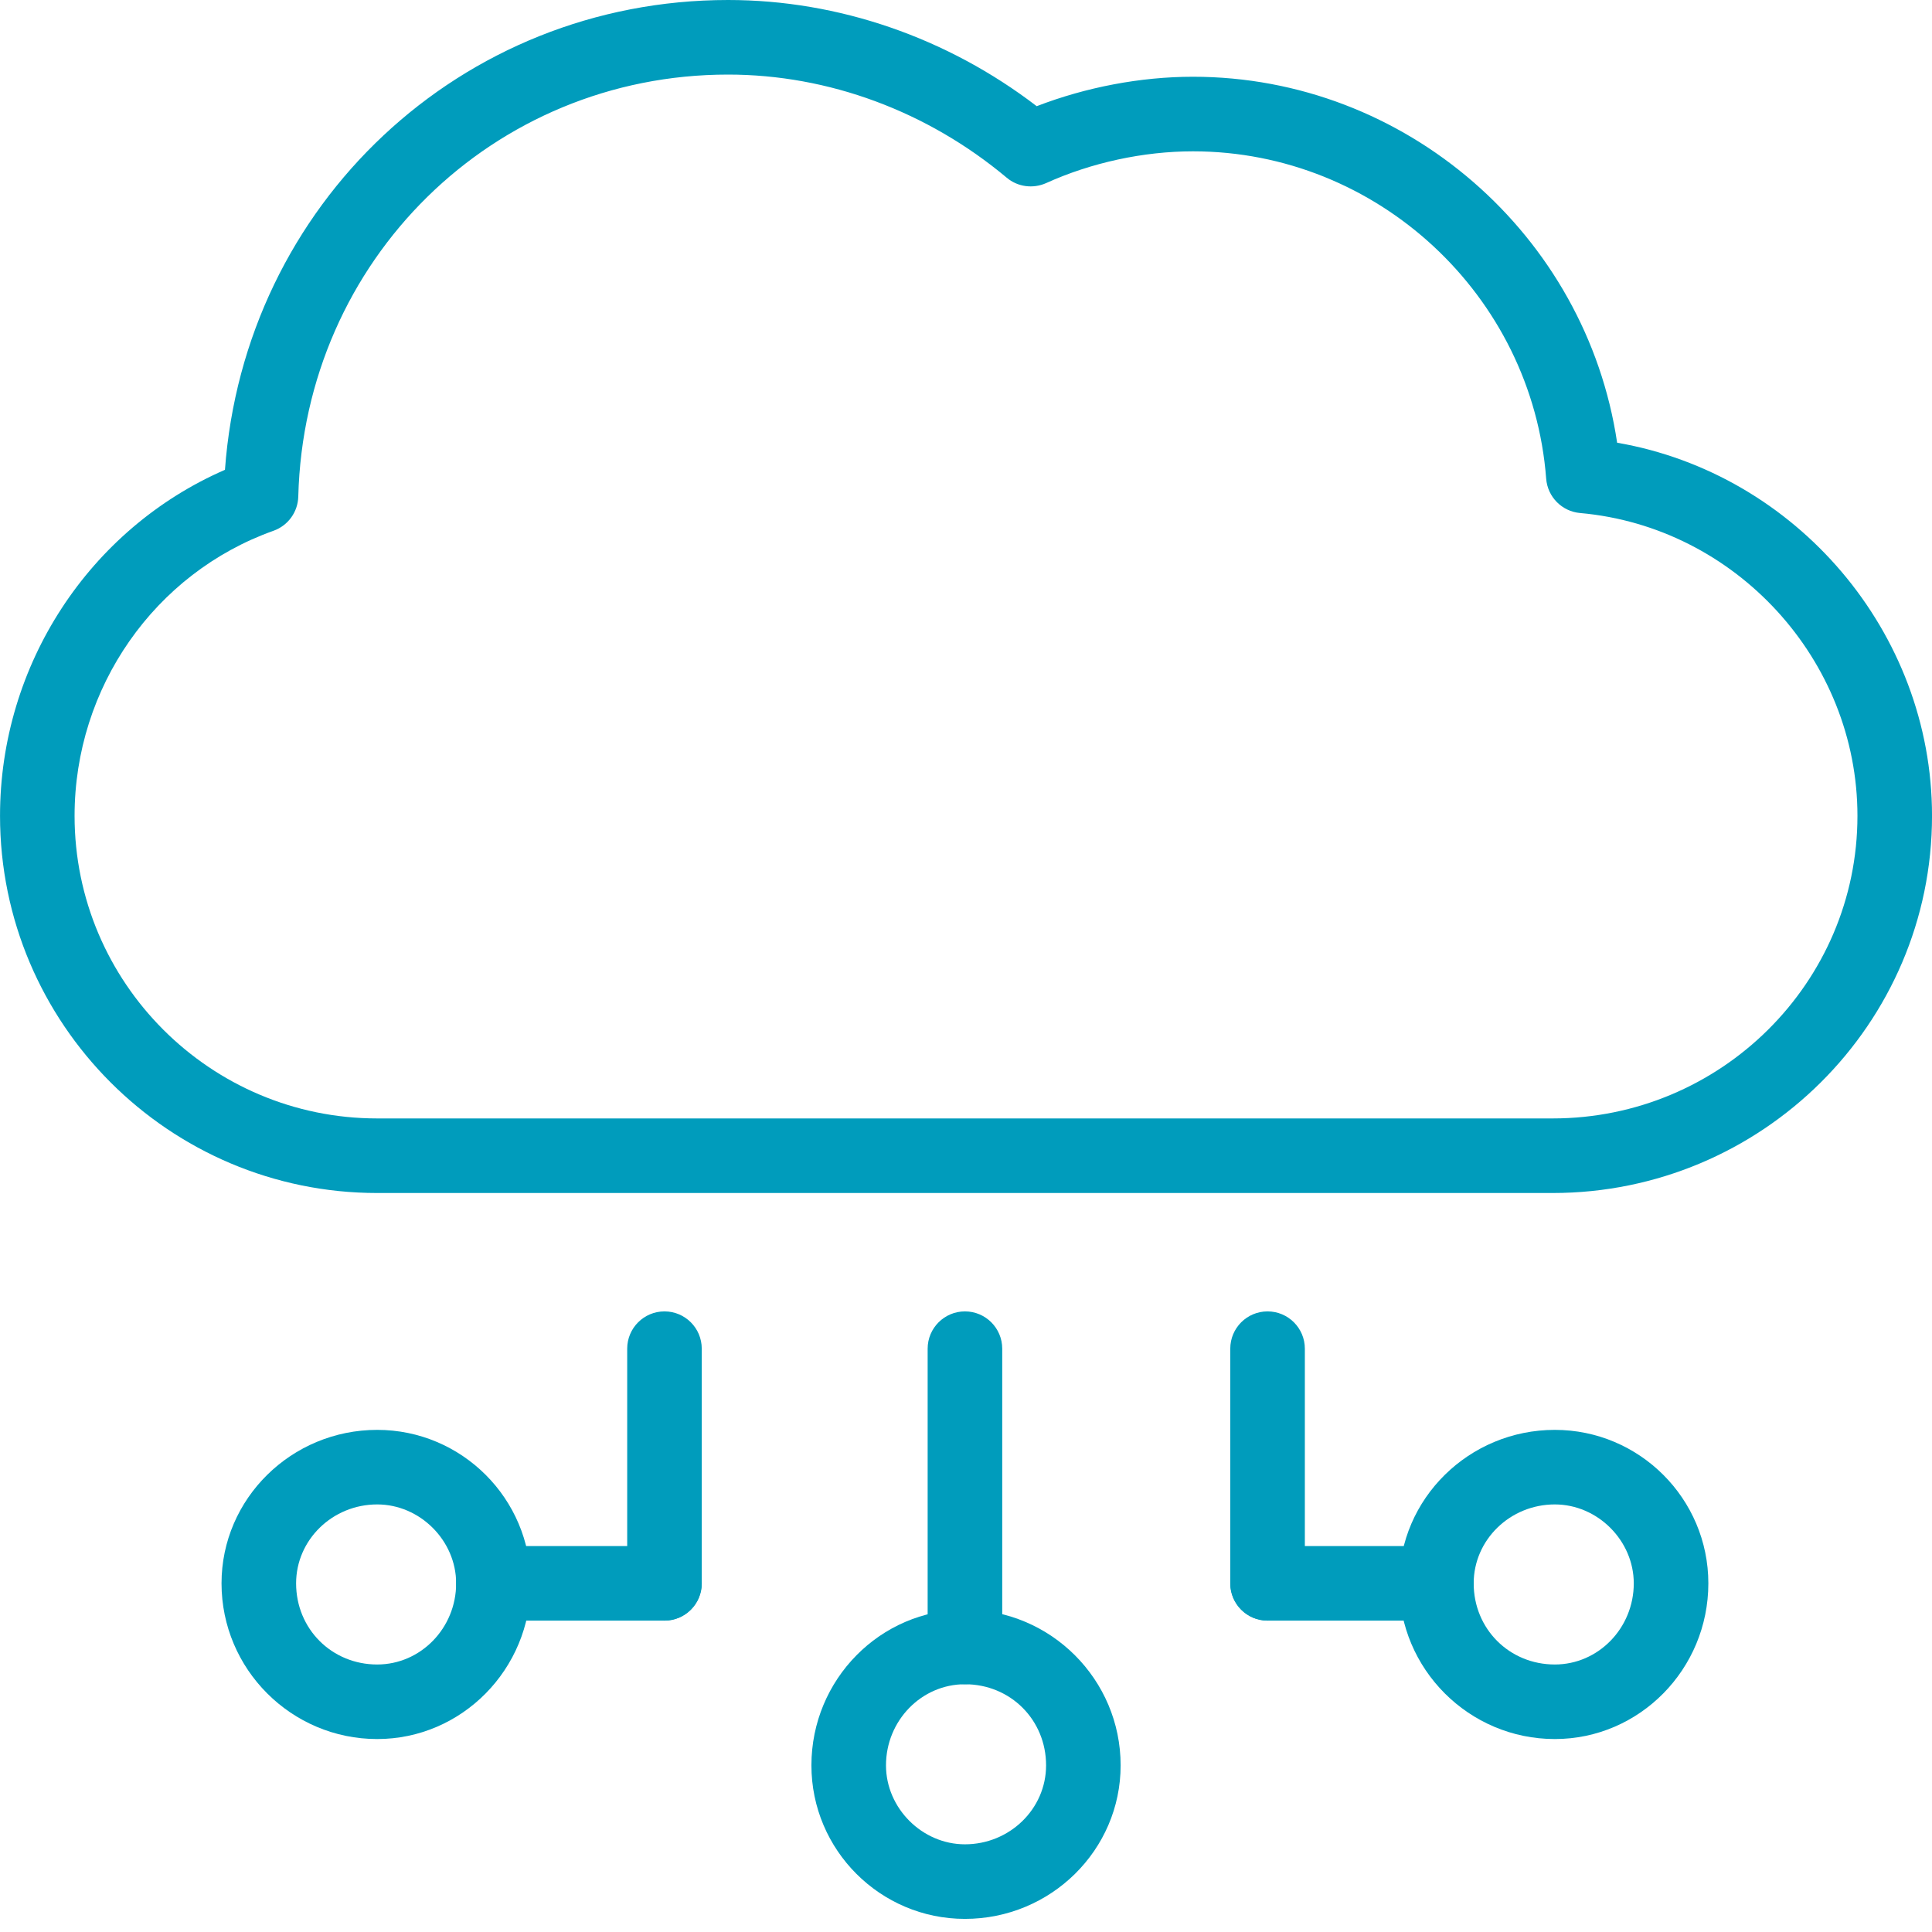<?xml version="1.0" encoding="UTF-8"?> <svg xmlns="http://www.w3.org/2000/svg" width="80" height="80" viewBox="0 0 80 80" fill="none"><path d="M39.956 79.457C36.451 79.457 33.599 76.606 33.599 73.1C33.599 69.545 36.451 66.653 39.956 66.653C43.511 66.653 46.403 69.545 46.403 73.1C46.403 76.606 43.511 79.457 39.956 79.457ZM39.956 69.741C38.154 69.741 36.687 71.248 36.687 73.1C36.687 74.873 38.184 76.369 39.956 76.369C41.808 76.369 43.316 74.902 43.316 73.1C43.316 71.216 41.841 69.741 39.956 69.741Z" fill="#009CBC"></path><path d="M39.956 69.741C39.104 69.741 38.412 69.049 38.412 68.197V55.846C38.412 54.993 39.104 54.302 39.956 54.302C40.809 54.302 41.5 54.993 41.5 55.846V68.197C41.5 69.049 40.809 69.741 39.956 69.741Z" fill="#009CBC"></path><path d="M27.515 67.106C26.662 67.106 25.971 66.415 25.971 65.562V55.846C25.971 54.993 26.662 54.302 27.515 54.302C28.367 54.302 29.058 54.993 29.058 55.846V65.562C29.058 66.415 28.367 67.106 27.515 67.106Z" fill="#009CBC"></path><path d="M27.515 67.106H20.432C19.579 67.106 18.888 66.415 18.888 65.562C18.888 64.71 19.579 64.019 20.432 64.019H27.515C28.367 64.019 29.058 64.71 29.058 65.562C29.058 66.415 28.367 67.106 27.515 67.106Z" fill="#009CBC"></path><path d="M15.619 72.01C12.065 72.01 9.173 69.118 9.173 65.563C9.173 62.059 12.065 59.208 15.619 59.208C19.124 59.208 21.976 62.059 21.976 65.563C21.976 69.118 19.124 72.01 15.619 72.01ZM15.619 62.295C13.767 62.295 12.261 63.761 12.261 65.563C12.261 67.448 13.736 68.923 15.619 68.923C17.421 68.923 18.888 67.415 18.888 65.563C18.888 63.792 17.391 62.295 15.619 62.295Z" fill="#009CBC"></path><path d="M52.486 67.106C51.634 67.106 50.943 66.415 50.943 65.562V55.846C50.943 54.993 51.634 54.302 52.486 54.302C53.339 54.302 54.031 54.993 54.031 55.846V65.562C54.031 66.415 53.339 67.106 52.486 67.106Z" fill="#009CBC"></path><path d="M59.478 67.106H52.486C51.634 67.106 50.943 66.415 50.943 65.562C50.943 64.71 51.634 64.019 52.486 64.019H59.478C60.331 64.019 61.022 64.71 61.022 65.562C61.022 66.415 60.331 67.106 59.478 67.106Z" fill="#009CBC"></path><path d="M64.382 72.01C60.827 72.01 57.935 69.118 57.935 65.563C57.935 62.059 60.827 59.208 64.382 59.208C67.887 59.208 70.739 62.059 70.739 65.563C70.739 69.118 67.887 72.01 64.382 72.01ZM64.382 62.295C62.53 62.295 61.022 63.761 61.022 65.563C61.022 67.448 62.497 68.923 64.382 68.923C66.184 68.923 67.651 67.415 67.651 65.563C67.651 63.792 66.154 62.295 64.382 62.295Z" fill="#009CBC"></path><path d="M64.291 49.4H15.619C7.007 49.4 0.001 42.394 0.001 33.782C0.001 27.526 3.703 21.897 9.315 19.454C10.115 8.466 19.078 0 30.149 0C34.716 0 39.218 1.555 42.928 4.397C44.971 3.609 47.234 3.178 49.399 3.178C58.201 3.178 65.684 9.739 66.962 18.332C74.368 19.611 80.001 26.166 80.001 33.782C80 42.394 72.954 49.4 64.291 49.4ZM30.148 3.088C20.421 3.088 12.603 10.763 12.351 20.563C12.334 21.203 11.926 21.764 11.325 21.978C6.398 23.732 3.088 28.474 3.088 33.782C3.088 40.691 8.71 46.312 15.619 46.312H64.291C71.251 46.312 76.913 40.691 76.913 33.782C76.913 27.323 71.868 21.814 65.427 21.243C64.675 21.176 64.082 20.575 64.024 19.823C63.445 12.221 57.021 6.266 49.399 6.266C47.345 6.266 45.187 6.734 43.317 7.582C42.773 7.824 42.14 7.74 41.688 7.36C38.4 4.605 34.301 3.088 30.148 3.088Z" fill="#009CBC"></path></svg> 
